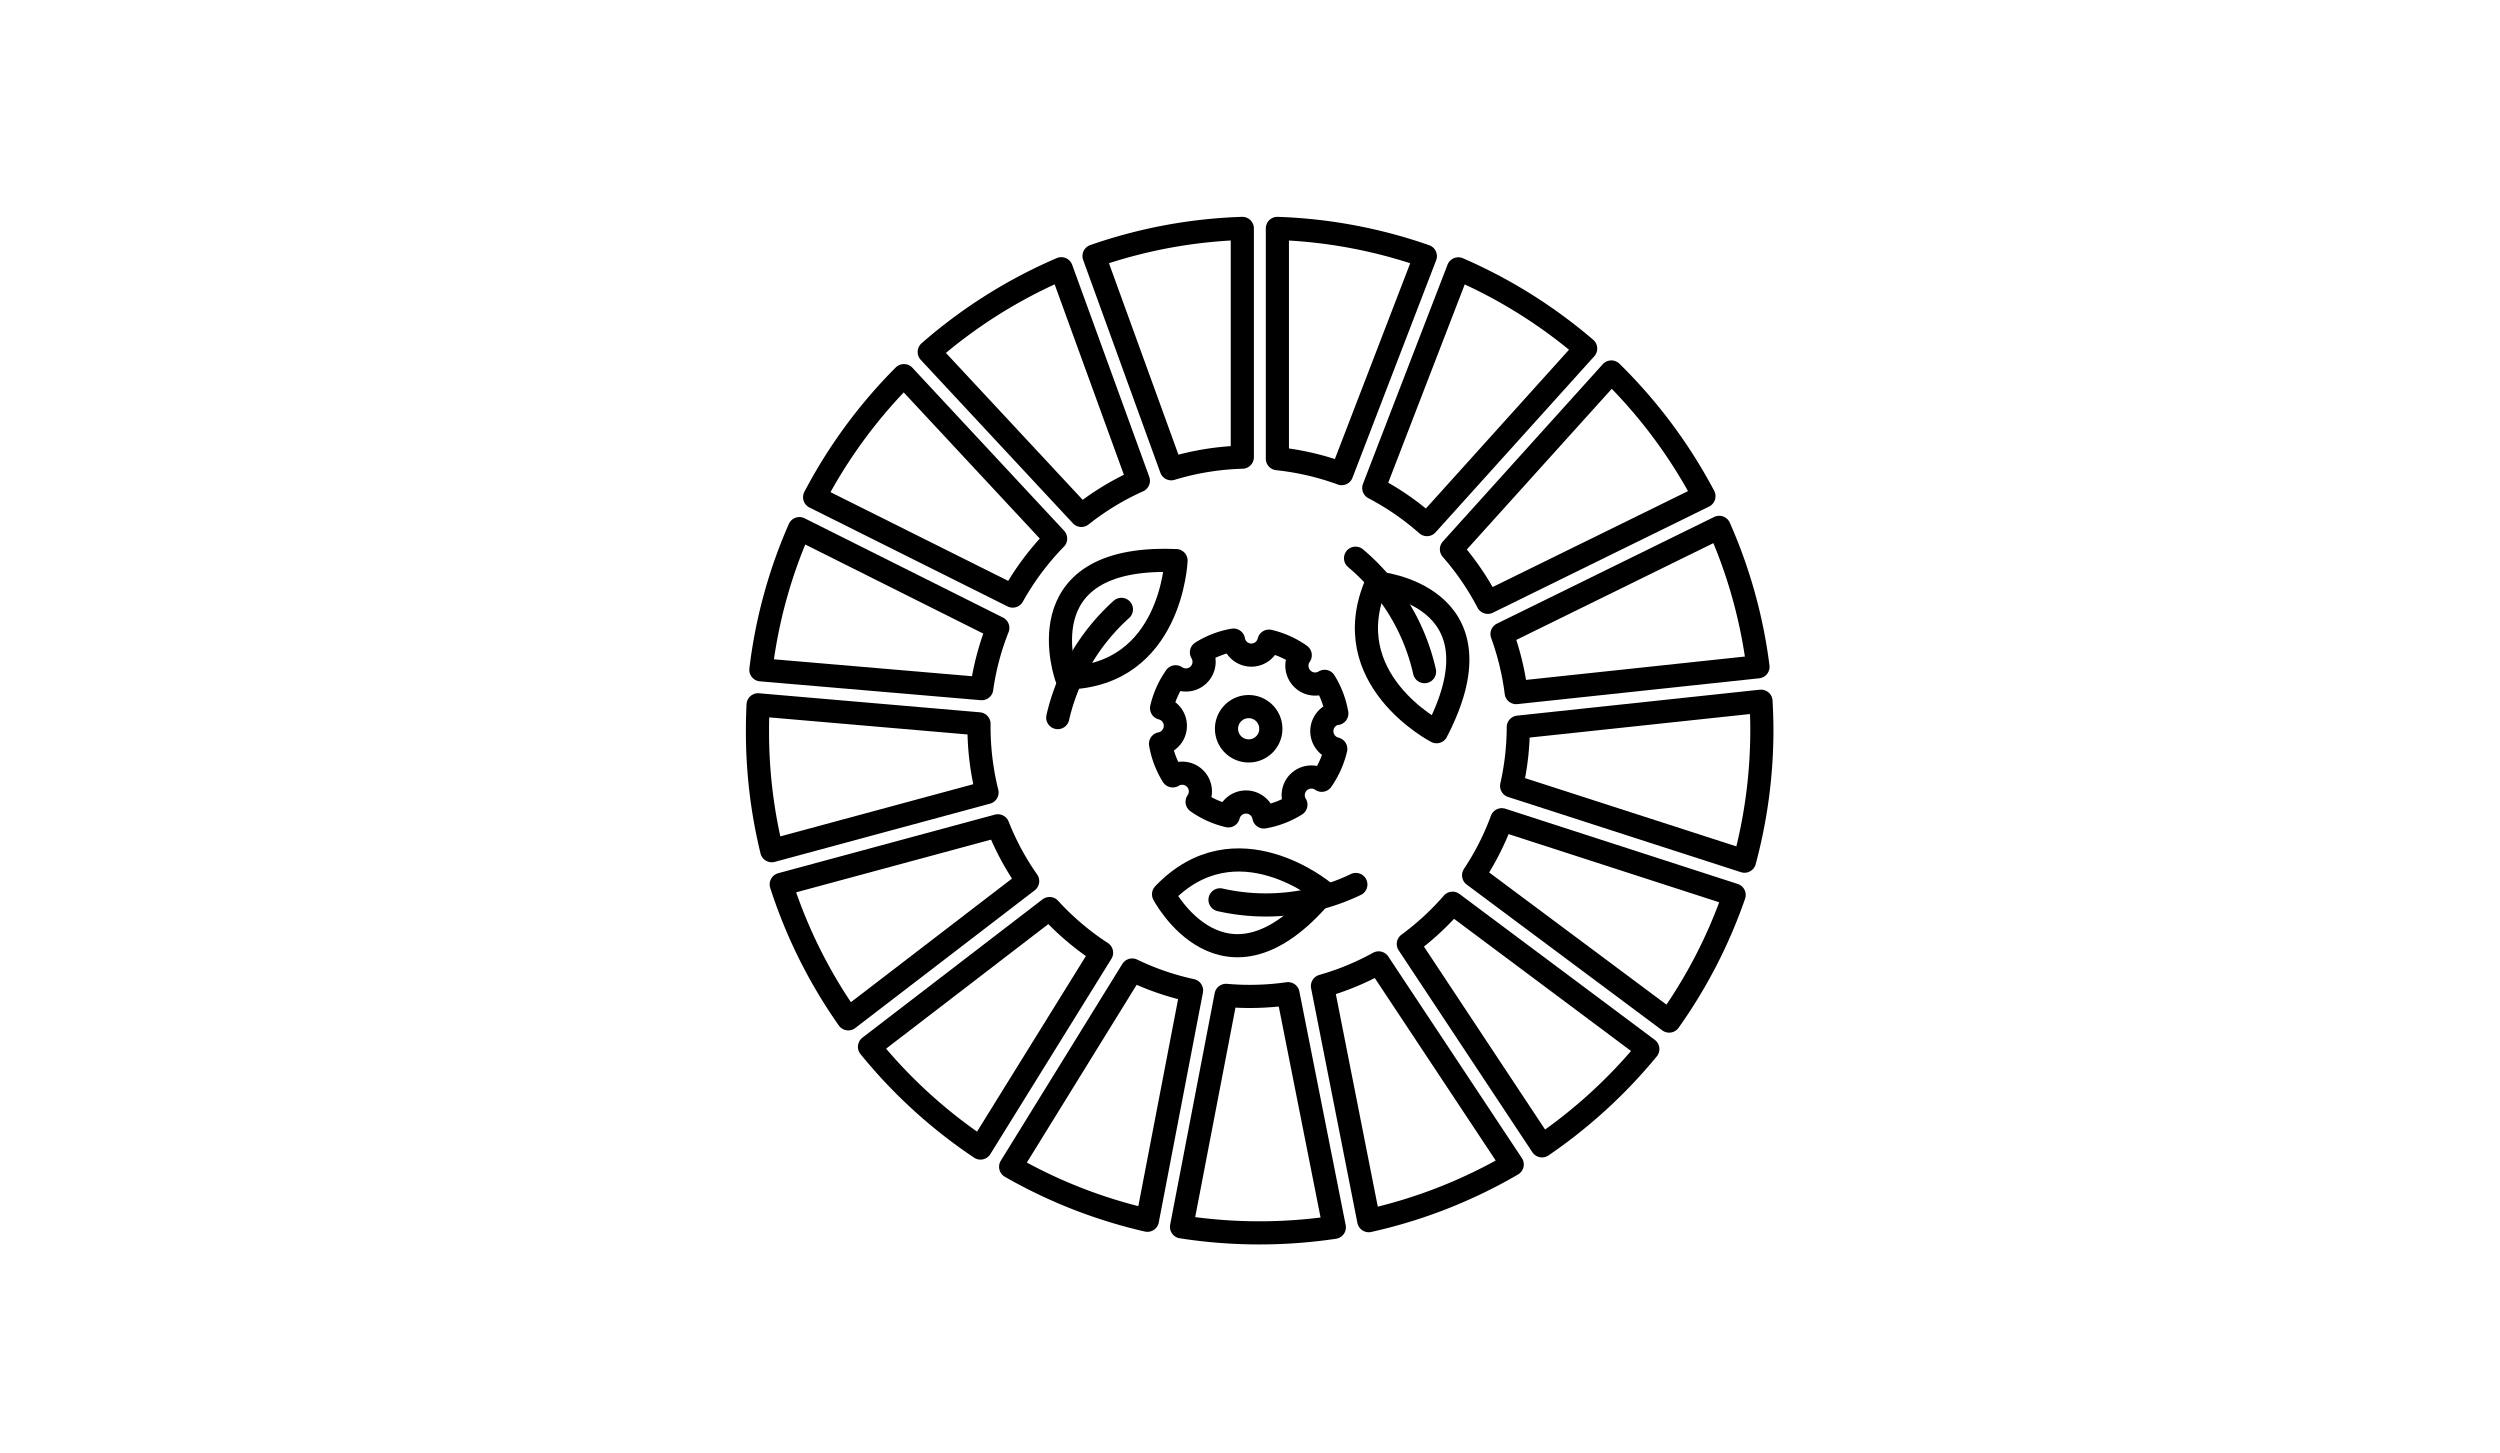 <svg id="Ebene_1" data-name="Ebene 1" xmlns="http://www.w3.org/2000/svg" viewBox="0 0 432 251">
  <g>
    <path d="M246.58,90.65,274,60.23A87.11,87.11,0,0,0,252,46.46L237.39,84.32A46.62,46.62,0,0,1,246.58,90.65Z" style="fill: none;stroke: #000;stroke-linecap: round;stroke-linejoin: round;stroke-width: 4px"/>
    <path d="M172.43,142.7,135,152.82a86.34,86.34,0,0,0,11.58,23.23l31-23.79A46,46,0,0,1,172.43,142.7Z" style="fill: none;stroke: #000;stroke-linecap: round;stroke-linejoin: round;stroke-width: 4px"/>
    <path d="M196.71,83.07,183.39,46.44a86.49,86.49,0,0,0-22.82,14.38l26.29,28.24A46.54,46.54,0,0,1,196.71,83.07Z" style="fill: none;stroke: #000;stroke-linecap: round;stroke-linejoin: round;stroke-width: 4px"/>
    <path d="M181.36,157l-31.11,23.89a87,87,0,0,0,19.18,17.49l20.92-33.75A46.58,46.58,0,0,1,181.36,157Z" style="fill: none;stroke: #000;stroke-linecap: round;stroke-linejoin: round;stroke-width: 4px"/>
    <path d="M257.09,104.08l37.35-18.34a87.21,87.21,0,0,0-16-21.46L250.81,94.91A46.68,46.68,0,0,1,257.09,104.08Z" style="fill: none;stroke: #000;stroke-linecap: round;stroke-linejoin: round;stroke-width: 4px"/>
    <path d="M214.67,79V39.47a86.22,86.22,0,0,0-25.62,4.77L202.39,81A46.48,46.48,0,0,1,214.67,79Z" style="fill: none;stroke: #000;stroke-linecap: round;stroke-linejoin: round;stroke-width: 4px"/>
    <path d="M182.41,93.07,156.2,64.91a86.94,86.94,0,0,0-15.43,21L175,103A47,47,0,0,1,182.41,93.07Z" style="fill: none;stroke: #000;stroke-linecap: round;stroke-linejoin: round;stroke-width: 4px"/>
    <path d="M172.42,108.5,138.14,91.35a86,86,0,0,0-6.66,24.39L169.64,119A45.74,45.74,0,0,1,172.42,108.5Z" style="fill: none;stroke: #000;stroke-linecap: round;stroke-linejoin: round;stroke-width: 4px"/>
    <path d="M169.17,125.59c0-.18,0-.34,0-.51L131,121.79c-.07,1.46-.11,2.93-.11,4.42A86.73,86.73,0,0,0,133.36,147l37.2-10.06A47,47,0,0,1,169.17,125.59Z" style="fill: none;stroke: #000;stroke-linecap: round;stroke-linejoin: round;stroke-width: 4px"/>
    <path d="M231.84,81.84,246.3,44.26a86.29,86.29,0,0,0-25.57-4.79V79.26A46.59,46.59,0,0,1,231.84,81.84Z" style="fill: none;stroke: #000;stroke-linecap: round;stroke-linejoin: round;stroke-width: 4px"/>
    <path d="M262,119.68l41.78-4.46a86.24,86.24,0,0,0-6.7-24.09l-37.53,18.43A46.61,46.61,0,0,1,262,119.68Z" style="fill: none;stroke: #000;stroke-linecap: round;stroke-linejoin: round;stroke-width: 4px"/>
    <path d="M195.64,167.62l-21,34a86.38,86.38,0,0,0,23.63,9.24l7.63-39.71A46.08,46.08,0,0,1,195.64,167.62Z" style="fill: none;stroke: #000;stroke-linecap: round;stroke-linejoin: round;stroke-width: 4px"/>
    <path d="M254.64,151.25l33.79,25.19a86.49,86.49,0,0,0,11.23-21.79l-40.15-13A46,46,0,0,1,254.64,151.25Z" style="fill: none;stroke: #000;stroke-linecap: round;stroke-linejoin: round;stroke-width: 4px"/>
    <path d="M228.52,170.39l8,40.54a86.48,86.48,0,0,0,24.79-9.71l-23.08-34.83A45.89,45.89,0,0,1,228.52,170.39Z" style="fill: none;stroke: #000;stroke-linecap: round;stroke-linejoin: round;stroke-width: 4px"/>
    <path d="M243.36,163.12,266.46,198a87.53,87.53,0,0,0,18.28-16.72L251,156.08A47,47,0,0,1,243.36,163.12Z" style="fill: none;stroke: #000;stroke-linecap: round;stroke-linejoin: round;stroke-width: 4px"/>
    <path d="M215.76,172.18c-1.31,0-2.61-.07-3.9-.18l-7.69,40a87.66,87.66,0,0,0,26.4.08l-8-40.37A46.39,46.39,0,0,1,215.76,172.18Z" style="fill: none;stroke: #000;stroke-linecap: round;stroke-linejoin: round;stroke-width: 4px"/>
    <path d="M261.21,135.81l40.24,13a87.15,87.15,0,0,0,3-22.64c0-1.69-.06-3.36-.15-5l-41.94,4.48A46.5,46.5,0,0,1,261.21,135.81Z" style="fill: none;stroke: #000;stroke-linecap: round;stroke-linejoin: round;stroke-width: 4px"/>
  </g>
  <path d="M231,123.29a15.43,15.43,0,0,0-2.11-5.55,3.12,3.12,0,0,1-3.91-.52,3.16,3.16,0,0,1-.3-4,15.37,15.37,0,0,0-5.4-2.43,3.13,3.13,0,0,1-6.13-.18,15.16,15.16,0,0,0-5.54,2.12,3.14,3.14,0,0,1-4.46,4.22,15.55,15.55,0,0,0-2.43,5.42,3.15,3.15,0,0,1-.18,6.15,15.29,15.29,0,0,0,2.11,5.55,3.14,3.14,0,0,1,4.21,4.48,15.28,15.28,0,0,0,5.4,2.43,3.14,3.14,0,0,1,6.14.19,15.36,15.36,0,0,0,5.53-2.12,3.14,3.14,0,0,1,4.47-4.22,15.71,15.71,0,0,0,2.42-5.42,3.15,3.15,0,0,1,.18-6.16Z" style="fill: none;stroke: #000;stroke-linecap: round;stroke-linejoin: round;stroke-width: 4px"/>
  <path d="M219.6,125.93a3.83,3.83,0,1,0-3.83,3.83A3.82,3.82,0,0,0,219.6,125.93Z" style="fill: none;stroke: #000;stroke-linecap: round;stroke-linejoin: round;stroke-width: 4px"/>
  <path d="M182.78,124a36,36,0,0,1,11-18.7" style="fill: none;stroke: #000;stroke-linecap: round;stroke-linejoin: round;stroke-width: 4px"/>
  <path d="M234.29,152.84a35.9,35.9,0,0,1-23.47,2.65" style="fill: none;stroke: #000;stroke-linecap: round;stroke-linejoin: round;stroke-width: 4px"/>
  <path d="M234.24,96.46a35.9,35.9,0,0,1,11.92,19.6" style="fill: none;stroke: #000;stroke-linecap: round;stroke-linejoin: round;stroke-width: 4px"/>
  <path d="M248.24,126.44s-17.63-9.1-10.37-25.72c0,0,22.45,1.94,10.58,25.3" style="fill: none;stroke: #000;stroke-linecap: round;stroke-linejoin: round;stroke-width: 4px"/>
  <path d="M228.79,154.16s-15.21-12.75-27.73.37c0,0,10.47,20,27.42,0" style="fill: none;stroke: #000;stroke-linecap: round;stroke-linejoin: round;stroke-width: 4px"/>
  <path d="M203.22,96.87s-.77,19.83-18.9,20.29c0,0-7.76-21.16,18.43-20.3" style="fill: none;stroke: #000;stroke-linecap: round;stroke-linejoin: round;stroke-width: 4px"/>
</svg>
